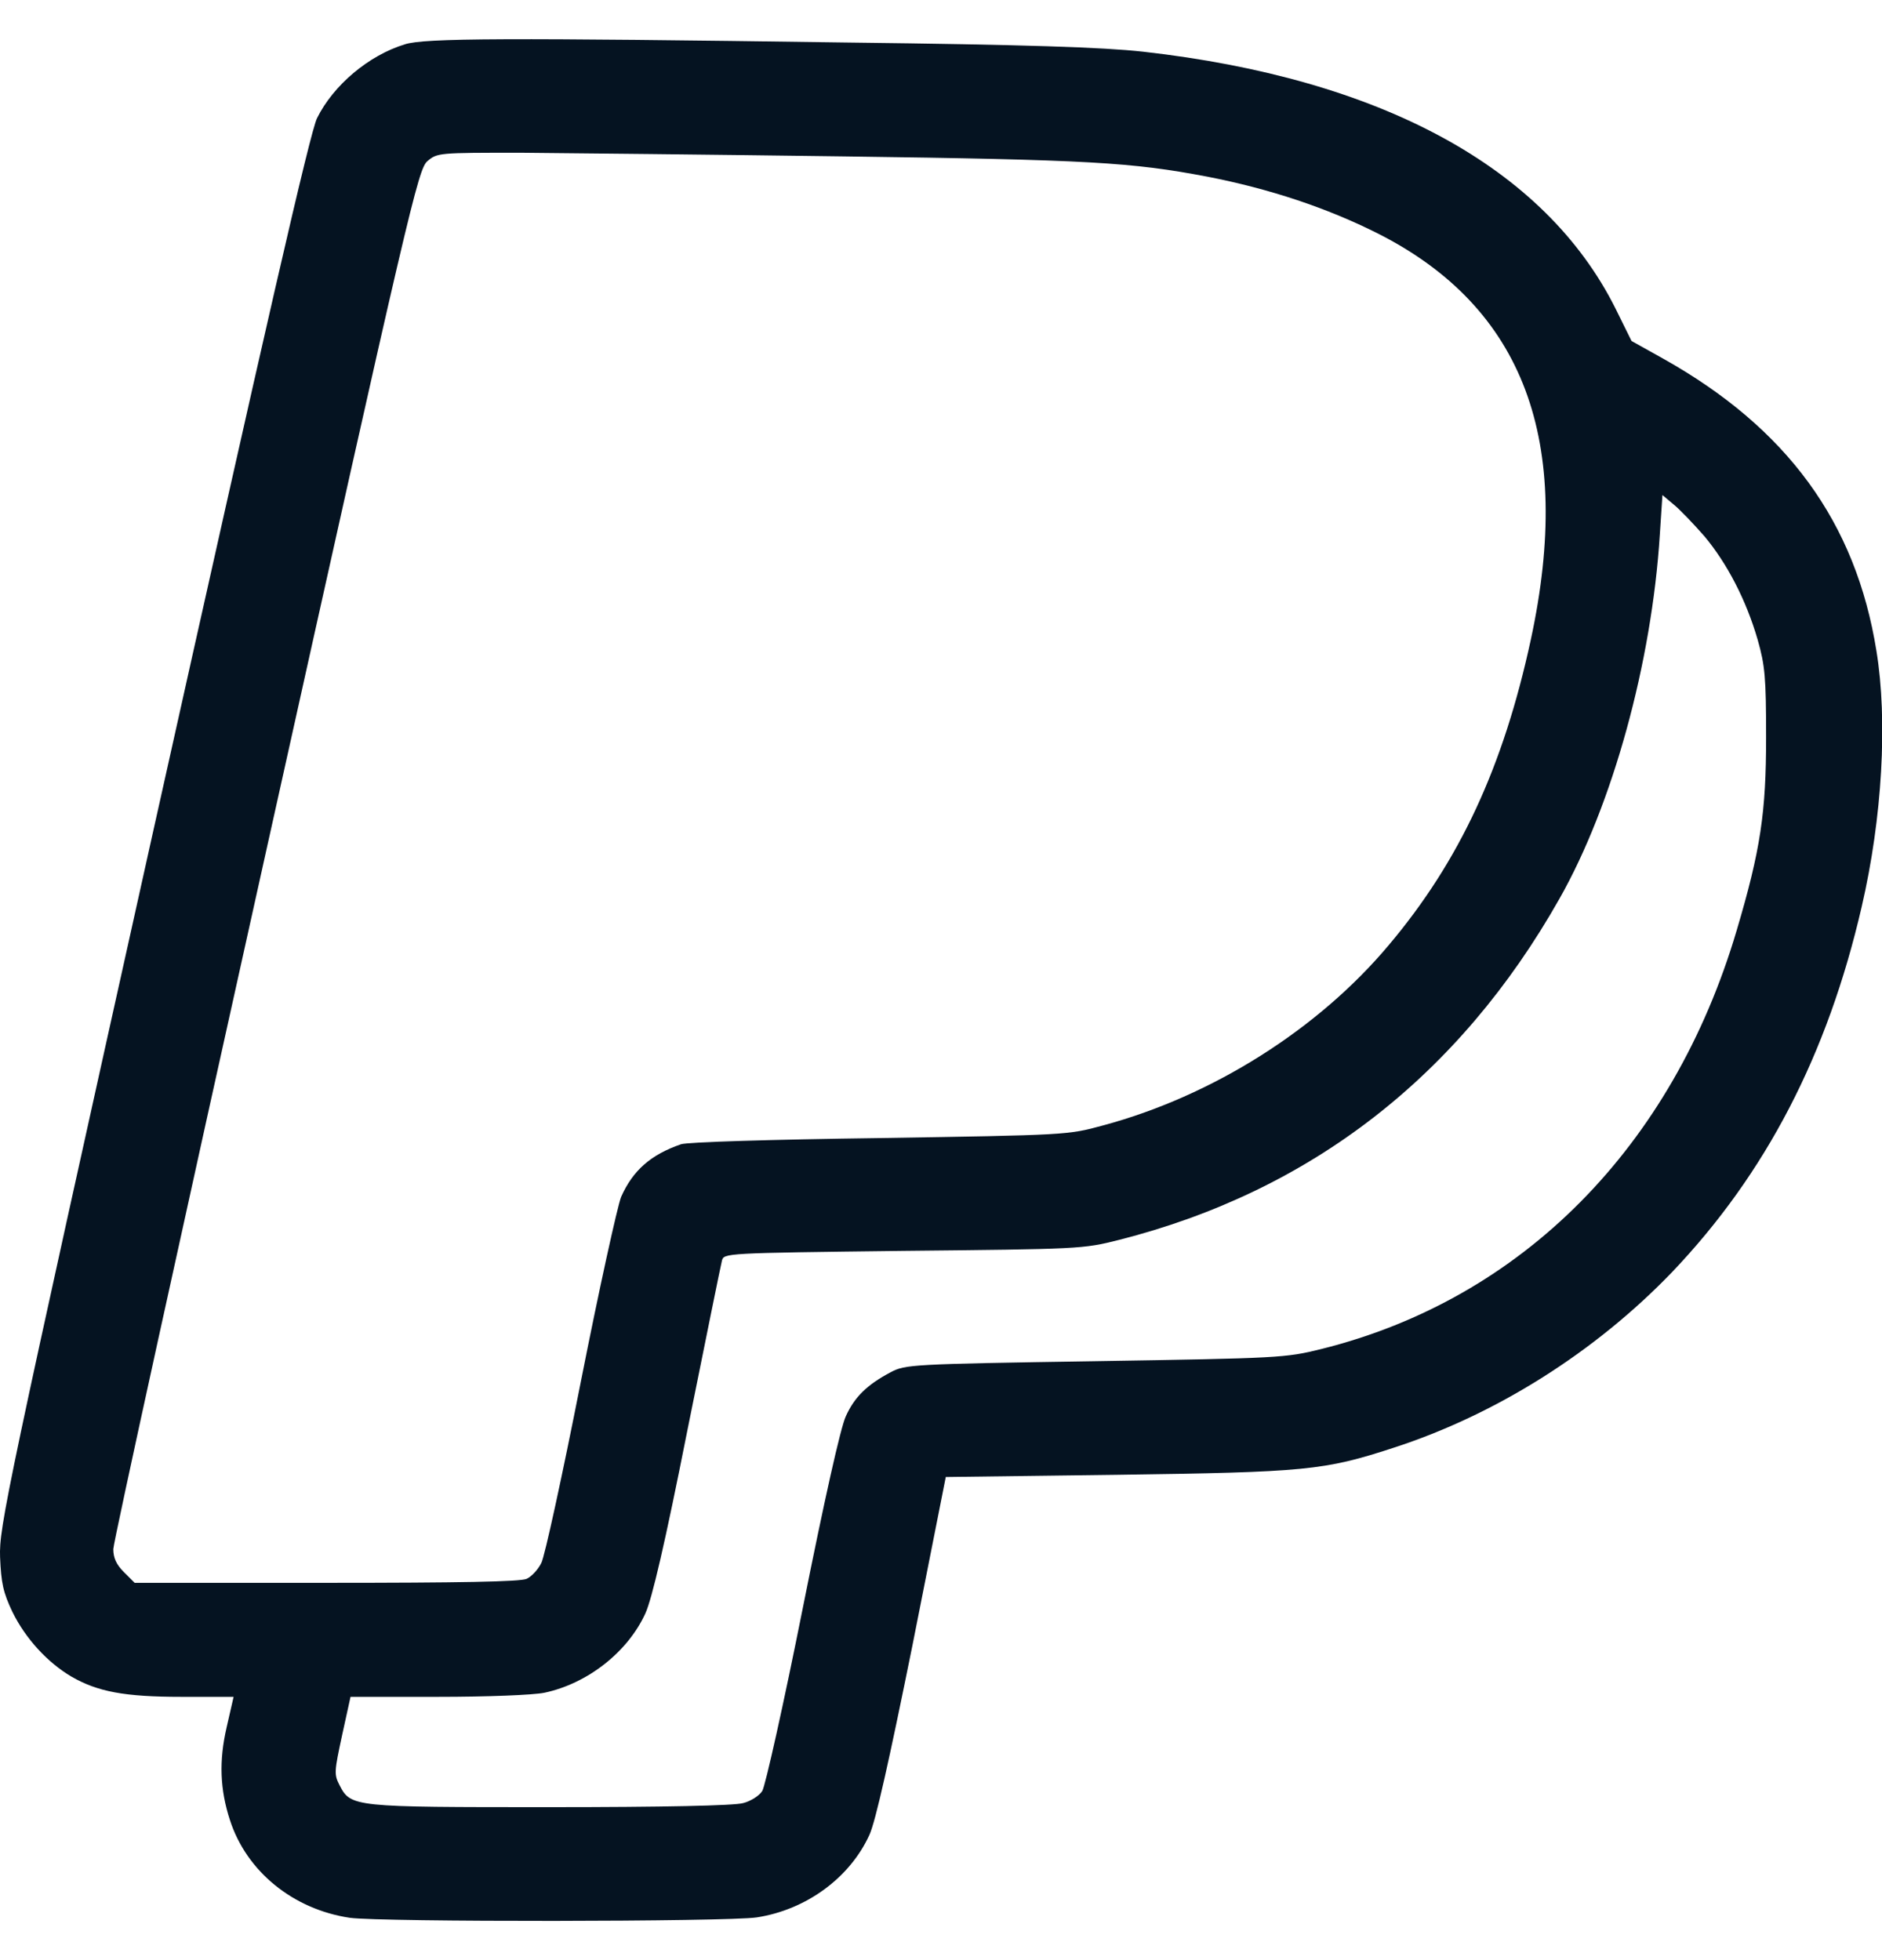 <svg width="24" height="25" viewBox="0 0 24 25" fill="none" xmlns="http://www.w3.org/2000/svg">
<g clip-path="url(#clip0_456_269101)">
<path d="M5.164 0.565C4.699 0.706 4.249 1.09 4.043 1.507C3.954 1.69 3.405 4.086 1.952 10.609C0.076 19.049 -0.013 19.48 0.001 19.86C0.015 20.188 0.039 20.31 0.161 20.564C0.325 20.896 0.601 21.201 0.911 21.384C1.244 21.576 1.586 21.642 2.313 21.642H2.979L2.89 22.031C2.791 22.458 2.805 22.824 2.932 23.213C3.143 23.869 3.738 24.352 4.46 24.46C4.864 24.516 9.271 24.512 9.651 24.455C10.284 24.357 10.837 23.949 11.086 23.405C11.166 23.232 11.339 22.453 11.634 20.995L12.061 18.838L14.246 18.81C16.652 18.777 16.886 18.754 17.763 18.468C19.085 18.041 20.347 17.239 21.322 16.226C22.518 14.97 23.305 13.455 23.741 11.565C24.004 10.431 24.074 9.188 23.929 8.302C23.666 6.661 22.79 5.46 21.209 4.574L20.806 4.349L20.6 3.932C19.7 2.136 17.613 1.001 14.575 0.659C14.063 0.603 13.116 0.57 10.776 0.542C6.463 0.481 5.408 0.485 5.164 0.565ZM10.776 1.995C13.89 2.037 14.434 2.07 15.395 2.253C16.192 2.408 16.924 2.652 17.575 2.98C19.432 3.922 20.07 5.62 19.521 8.161C19.17 9.784 18.612 10.984 17.711 12.053C16.811 13.127 15.461 13.98 14.063 14.355C13.618 14.477 13.595 14.477 11.222 14.515C9.825 14.534 8.77 14.566 8.685 14.594C8.301 14.726 8.071 14.927 7.921 15.265C7.874 15.382 7.639 16.447 7.405 17.633C7.171 18.819 6.946 19.855 6.903 19.935C6.861 20.02 6.777 20.109 6.716 20.137C6.636 20.174 5.858 20.188 4.16 20.188H1.717L1.581 20.052C1.483 19.954 1.445 19.87 1.445 19.757C1.445 19.673 2.322 15.678 3.387 10.886C5.225 2.609 5.332 2.159 5.45 2.056C5.576 1.948 5.595 1.948 6.641 1.948C7.227 1.953 9.088 1.972 10.776 1.995ZM21.735 6.839C22.025 7.186 22.269 7.655 22.415 8.161C22.508 8.489 22.522 8.639 22.522 9.404C22.522 10.36 22.452 10.839 22.147 11.866C21.331 14.627 19.409 16.569 16.849 17.206C16.394 17.319 16.314 17.323 13.965 17.361C11.616 17.398 11.545 17.403 11.358 17.502C11.058 17.661 10.898 17.816 10.786 18.064C10.72 18.205 10.514 19.124 10.237 20.512C9.993 21.736 9.759 22.781 9.721 22.842C9.684 22.903 9.571 22.974 9.478 22.997C9.365 23.03 8.455 23.049 7.011 23.049C4.498 23.049 4.474 23.049 4.329 22.767C4.259 22.631 4.263 22.594 4.362 22.134L4.47 21.642H5.581C6.223 21.642 6.795 21.619 6.941 21.59C7.494 21.473 8.005 21.07 8.23 20.578C8.315 20.39 8.479 19.691 8.765 18.247C8.995 17.108 9.192 16.132 9.206 16.081C9.229 15.982 9.234 15.982 11.513 15.954C13.763 15.931 13.81 15.931 14.27 15.814C16.708 15.195 18.607 13.727 19.887 11.462C20.562 10.271 21.064 8.457 21.167 6.815L21.2 6.314L21.345 6.436C21.425 6.501 21.599 6.684 21.735 6.839Z" fill="#051321"/>
</g>
<defs>
<clipPath id="clip0_456_269101">
<rect width="24" height="24" fill="white" transform="translate(0 0.5)"/>
</clipPath>
</defs>
</svg>

